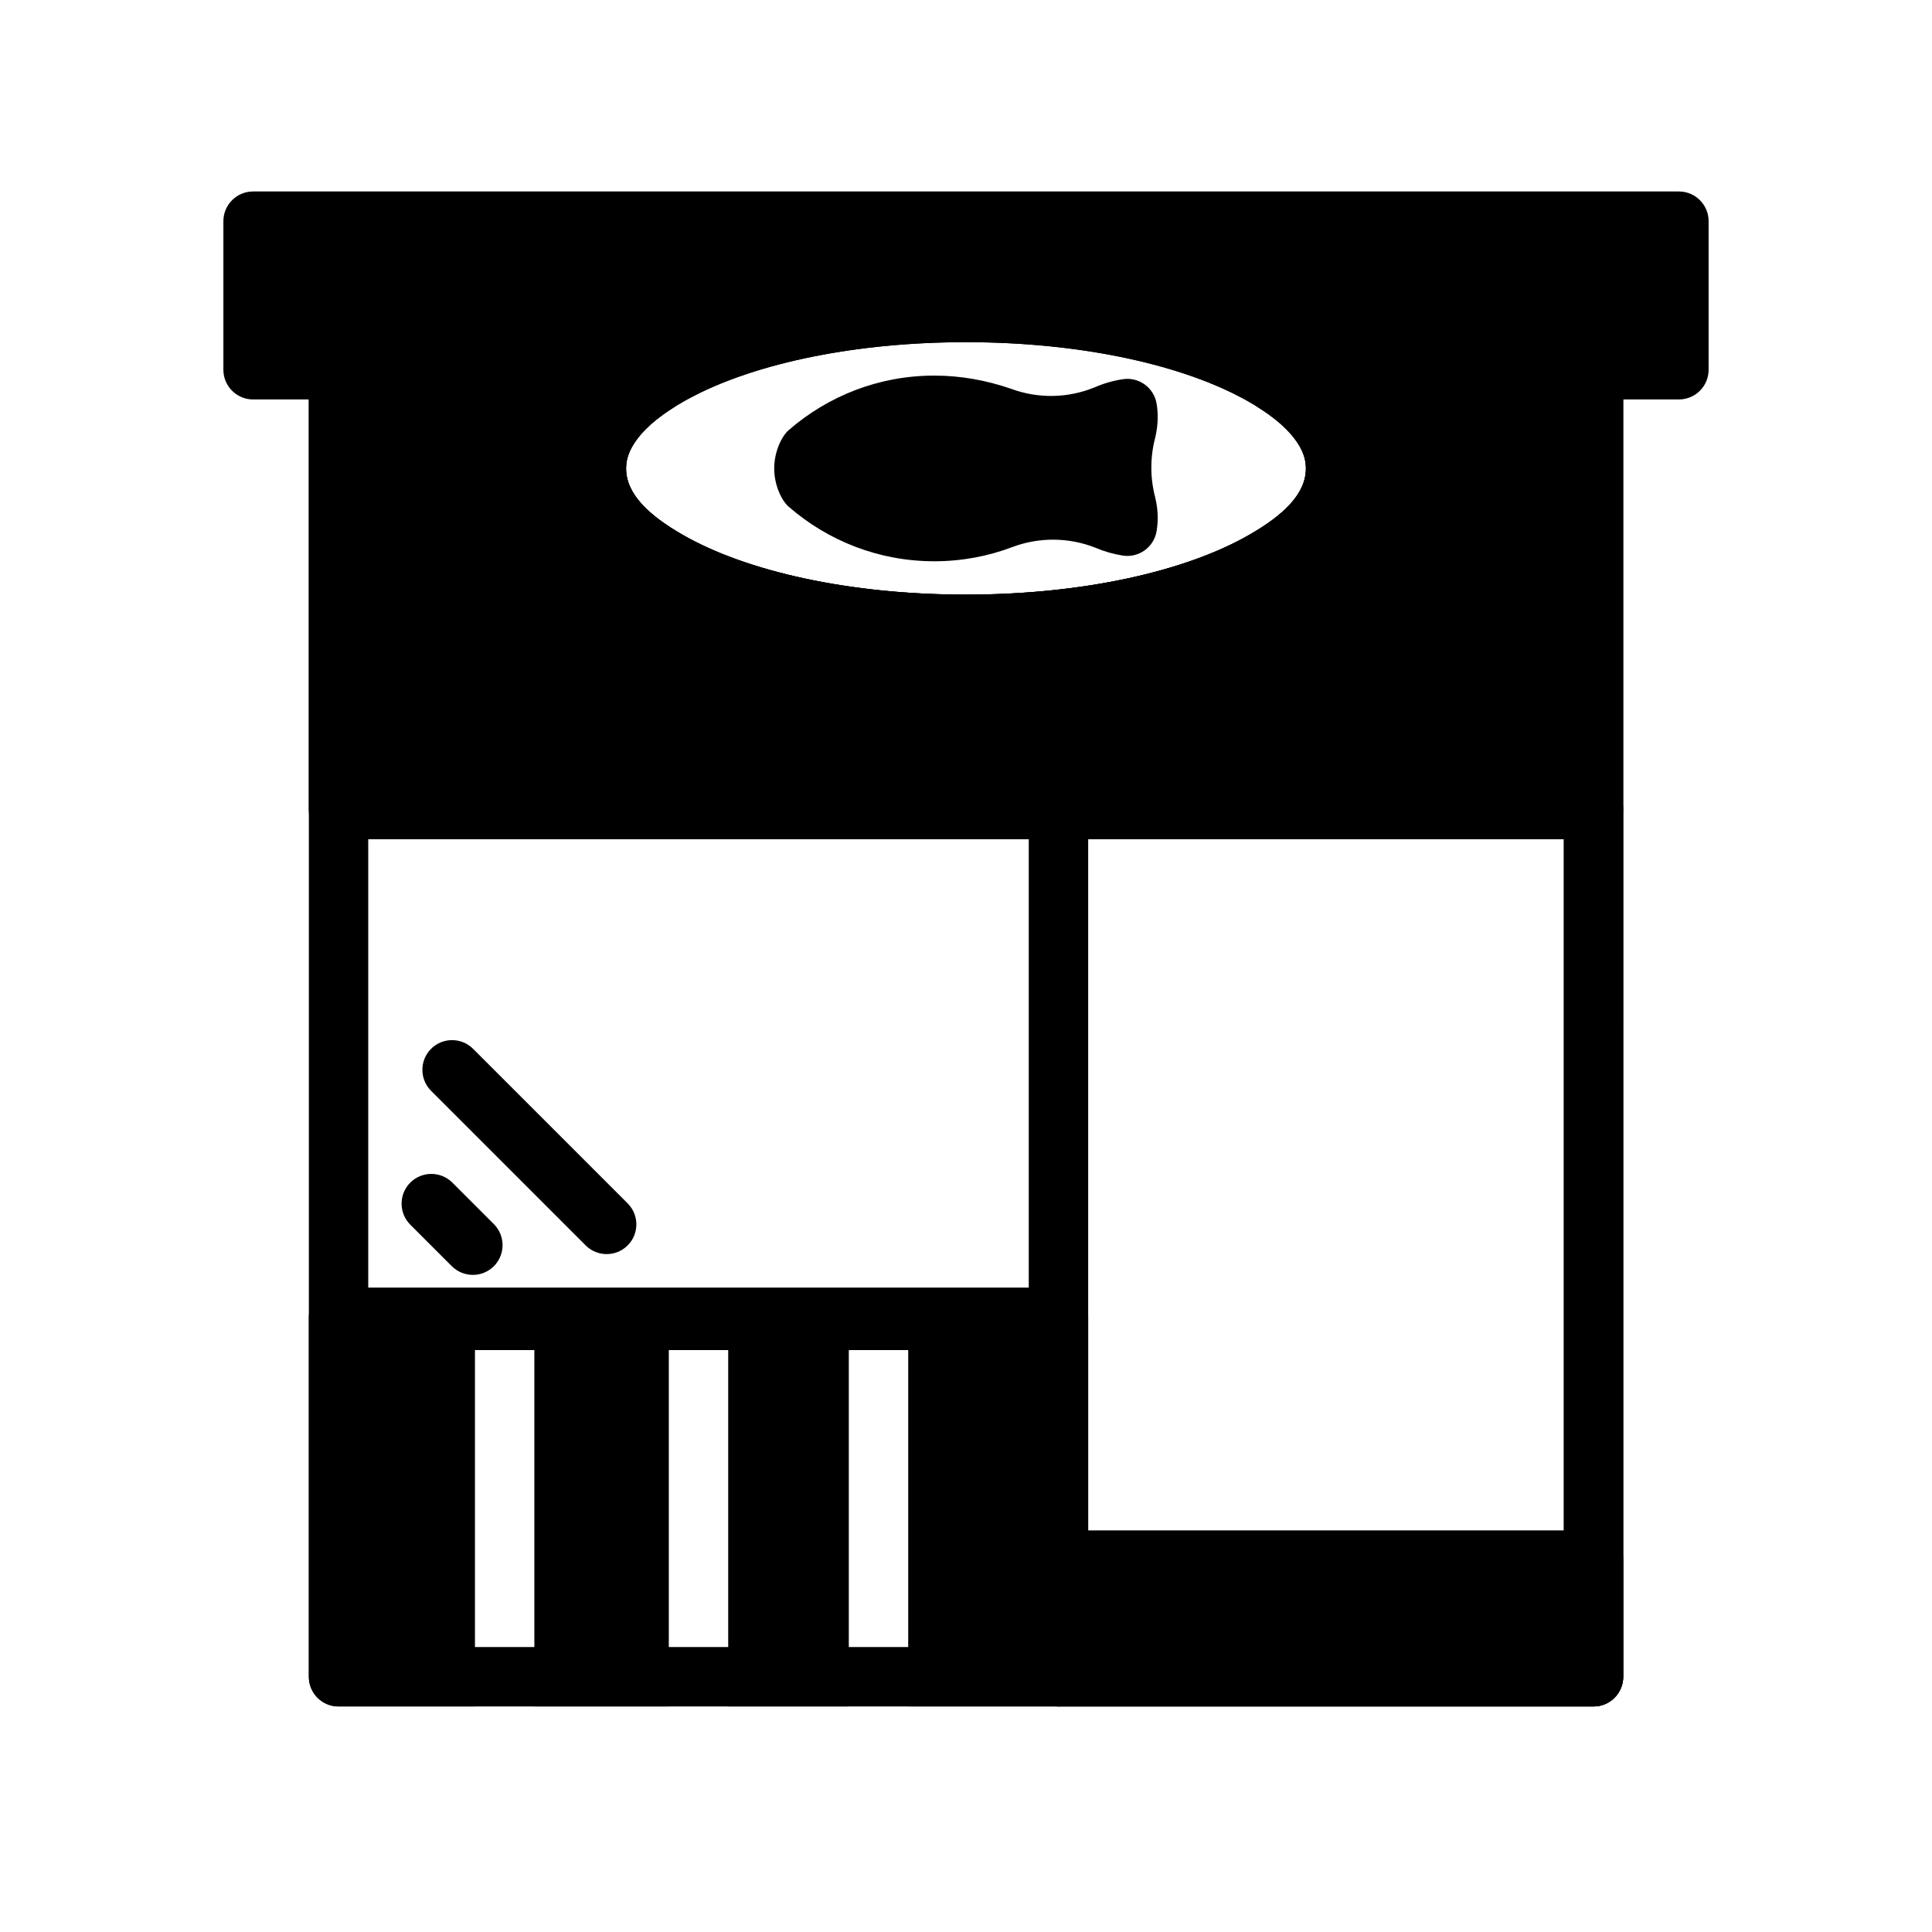 <?xml version="1.0" encoding="UTF-8"?>
<!-- Uploaded to: ICON Repo, www.iconrepo.com, Generator: ICON Repo Mixer Tools -->
<svg fill="#000000" width="800px" height="800px" version="1.1" viewBox="144 144 512 512" xmlns="http://www.w3.org/2000/svg">
 <g fill-rule="evenodd">
  <path d="m574.18 358.54c0-4.344-3.527-7.871-7.887-7.871h-141.79c-4.344 0-7.871 3.527-7.871 7.871v229.82c0 4.344 3.527 7.871 7.871 7.871h141.8c4.344 0 7.856-3.527 7.871-7.871zm-141.8 7.871v214.07h126.06v-214.07z"/>
  <path d="m475.84 234.12c-3.637 0-6.801 2.488-7.652 6.016-0.867 3.527 0.82 7.195 4.047 8.848 5.887 3.039 10.645 6.422 13.887 10.172 2.441 2.832 3.969 5.793 3.969 8.988 0 6.816-6.078 12.453-14.973 17.57-16.926 9.746-44.305 15.871-75.113 15.871-30.812 0-58.191-6.125-75.129-15.871-8.879-5.117-14.957-10.754-14.957-17.57 0-3.195 1.527-6.156 3.953-8.988 3.242-3.746 8.016-7.133 13.902-10.172 3.227-1.652 4.894-5.32 4.047-8.848-0.867-3.527-4.016-6.016-7.652-6.016h-90.449c-4.359 0-7.871 3.527-7.871 7.871v346.37c0 4.344 3.512 7.871 7.856 7.871h332.61c4.344 0 7.856-3.527 7.871-7.871v-346.37c0-4.344-3.527-7.871-7.887-7.871zm-174.55 15.742h-59.703v330.62h316.85v-330.62h-59.719c4.676 5.762 7.117 11.996 7.117 18.277 0 11.43-7.949 22.641-22.859 31.219-18.719 10.77-48.902 17.965-82.973 17.965-34.07 0-64.25-7.195-82.973-17.965-14.91-8.582-22.859-19.789-22.859-31.219 0-6.281 2.426-12.516 7.117-18.277z"/>
  <path d="m400 218.94c-34.07 0-64.25 7.195-82.973 17.98-14.91 8.566-22.859 19.773-22.859 31.219 0 11.43 7.949 22.641 22.859 31.219 18.719 10.77 48.902 17.965 82.973 17.965s64.25-7.195 82.973-17.965c14.91-8.582 22.859-19.789 22.859-31.219 0-11.445-7.949-22.656-22.859-31.219-18.719-10.785-48.902-17.98-82.973-17.98zm0 15.742c30.812 0 58.191 6.125 75.113 15.871 8.895 5.117 14.973 10.754 14.973 17.586 0 6.816-6.078 12.453-14.973 17.57-16.926 9.746-44.305 15.871-75.113 15.871-30.812 0-58.191-6.125-75.129-15.871-8.879-5.117-14.957-10.754-14.957-17.57 0-6.832 6.078-12.469 14.957-17.586 16.941-9.746 44.32-15.871 75.129-15.871z"/>
  <path d="m433.97 246.7c2.379-1.055 4.914-1.793 7.559-2.203 4.281-0.676 8.297 2.234 8.988 6.504 0.188 1.148 0.285 2.332 0.285 3.527 0 1.828-0.219 3.606-0.66 5.449-1.355 5.18-1.371 10.613-0.016 15.777v0.031c0.441 1.73 0.676 3.543 0.676 5.414 0 1.195-0.094 2.379-0.285 3.527-0.691 4.266-4.707 7.18-8.988 6.504-2.504-0.395-4.914-1.086-7.18-2.062-7.086-2.801-14.957-2.867-22.074-0.188-6.438 2.441-13.414 3.762-20.688 3.762-14.719 0-28.184-5.434-38.559-14.438-1.891-1.637-3.856-5.731-3.856-10.156 0-4.426 1.969-8.535 3.856-10.172 10.375-9.004 23.836-14.438 38.559-14.438 7.07 0 13.855 1.258 20.355 3.496 7.133 2.644 14.973 2.519 22.027-0.332zm0.078-0.047-0.203 0.094z"/>
  <path d="m574.18 557.44c0-4.344-3.527-7.871-7.871-7.871h-141.8c-4.344 0-7.871 3.527-7.871 7.871v30.922c0 4.344 3.527 7.871 7.871 7.871h141.8c4.344 0 7.856-3.527 7.871-7.871z"/>
  <path d="m324.16 249.86c1.258 0 2.488-0.301 3.606-0.883 17.113-8.816 43.141-14.297 72.234-14.297s55.121 5.481 72.234 14.297c1.102 0.582 2.348 0.883 3.606 0.883h113.09c4.344 0 7.871-3.527 7.871-7.871v-39.375c0-4.344-3.527-7.871-7.871-7.871h-377.86c-4.344 0-7.871 3.527-7.871 7.871v39.375c0 4.344 3.527 7.871 7.871 7.871h113.09z"/>
  <path d="m481.66 237.46c-3.496 0-6.582 2.297-7.559 5.668-0.977 3.371 0.395 6.957 3.336 8.848 7.543 4.785 12.641 9.996 12.641 16.168 0 6.816-6.078 12.453-14.973 17.57-16.926 9.746-44.305 15.871-75.113 15.871-30.812 0-58.191-6.125-75.129-15.871-8.879-5.117-14.957-10.754-14.957-17.57 0-6.172 5.102-11.383 12.625-16.168 2.961-1.891 4.312-5.481 3.336-8.848-0.977-3.371-4.047-5.668-7.559-5.668h-84.625c-4.344 0-7.856 3.512-7.856 7.871v113.21c0 4.344 3.512 7.871 7.856 7.871h332.61c4.344 0 7.856-3.527 7.856-7.871v-113.21c0-4.359-3.512-7.871-7.856-7.871h-84.641z"/>
  <path d="m269.86 596.23h-36.164c-4.344 0-7.856-3.527-7.856-7.871v-95.266c0-4.344 3.512-7.871 7.871-7.871h190.79c4.359 0 7.871 3.527 7.871 7.871v95.266c0 4.344-3.512 7.871-7.871 7.871h-39.816v-94.449h-15.742v94.449h-31.961v-94.449h-15.742v94.449h-35.629v-94.449h-15.742v94.449z"/>
  <path d="m252.73 468.55 11.004 11.004c3.086 3.07 8.062 3.07 11.148 0 3.07-3.086 3.07-8.062 0-11.148l-11.004-11.004c-3.086-3.07-8.062-3.07-11.148 0-3.07 3.086-3.07 8.062 0 11.148z"/>
  <path d="m258.24 433.08 40.965 40.965c3.07 3.07 8.062 3.07 11.133 0 3.07-3.07 3.07-8.062 0-11.133l-40.965-40.965c-3.07-3.07-8.062-3.07-11.133 0-3.07 3.07-3.07 8.062 0 11.133z"/>
 </g>
</svg>